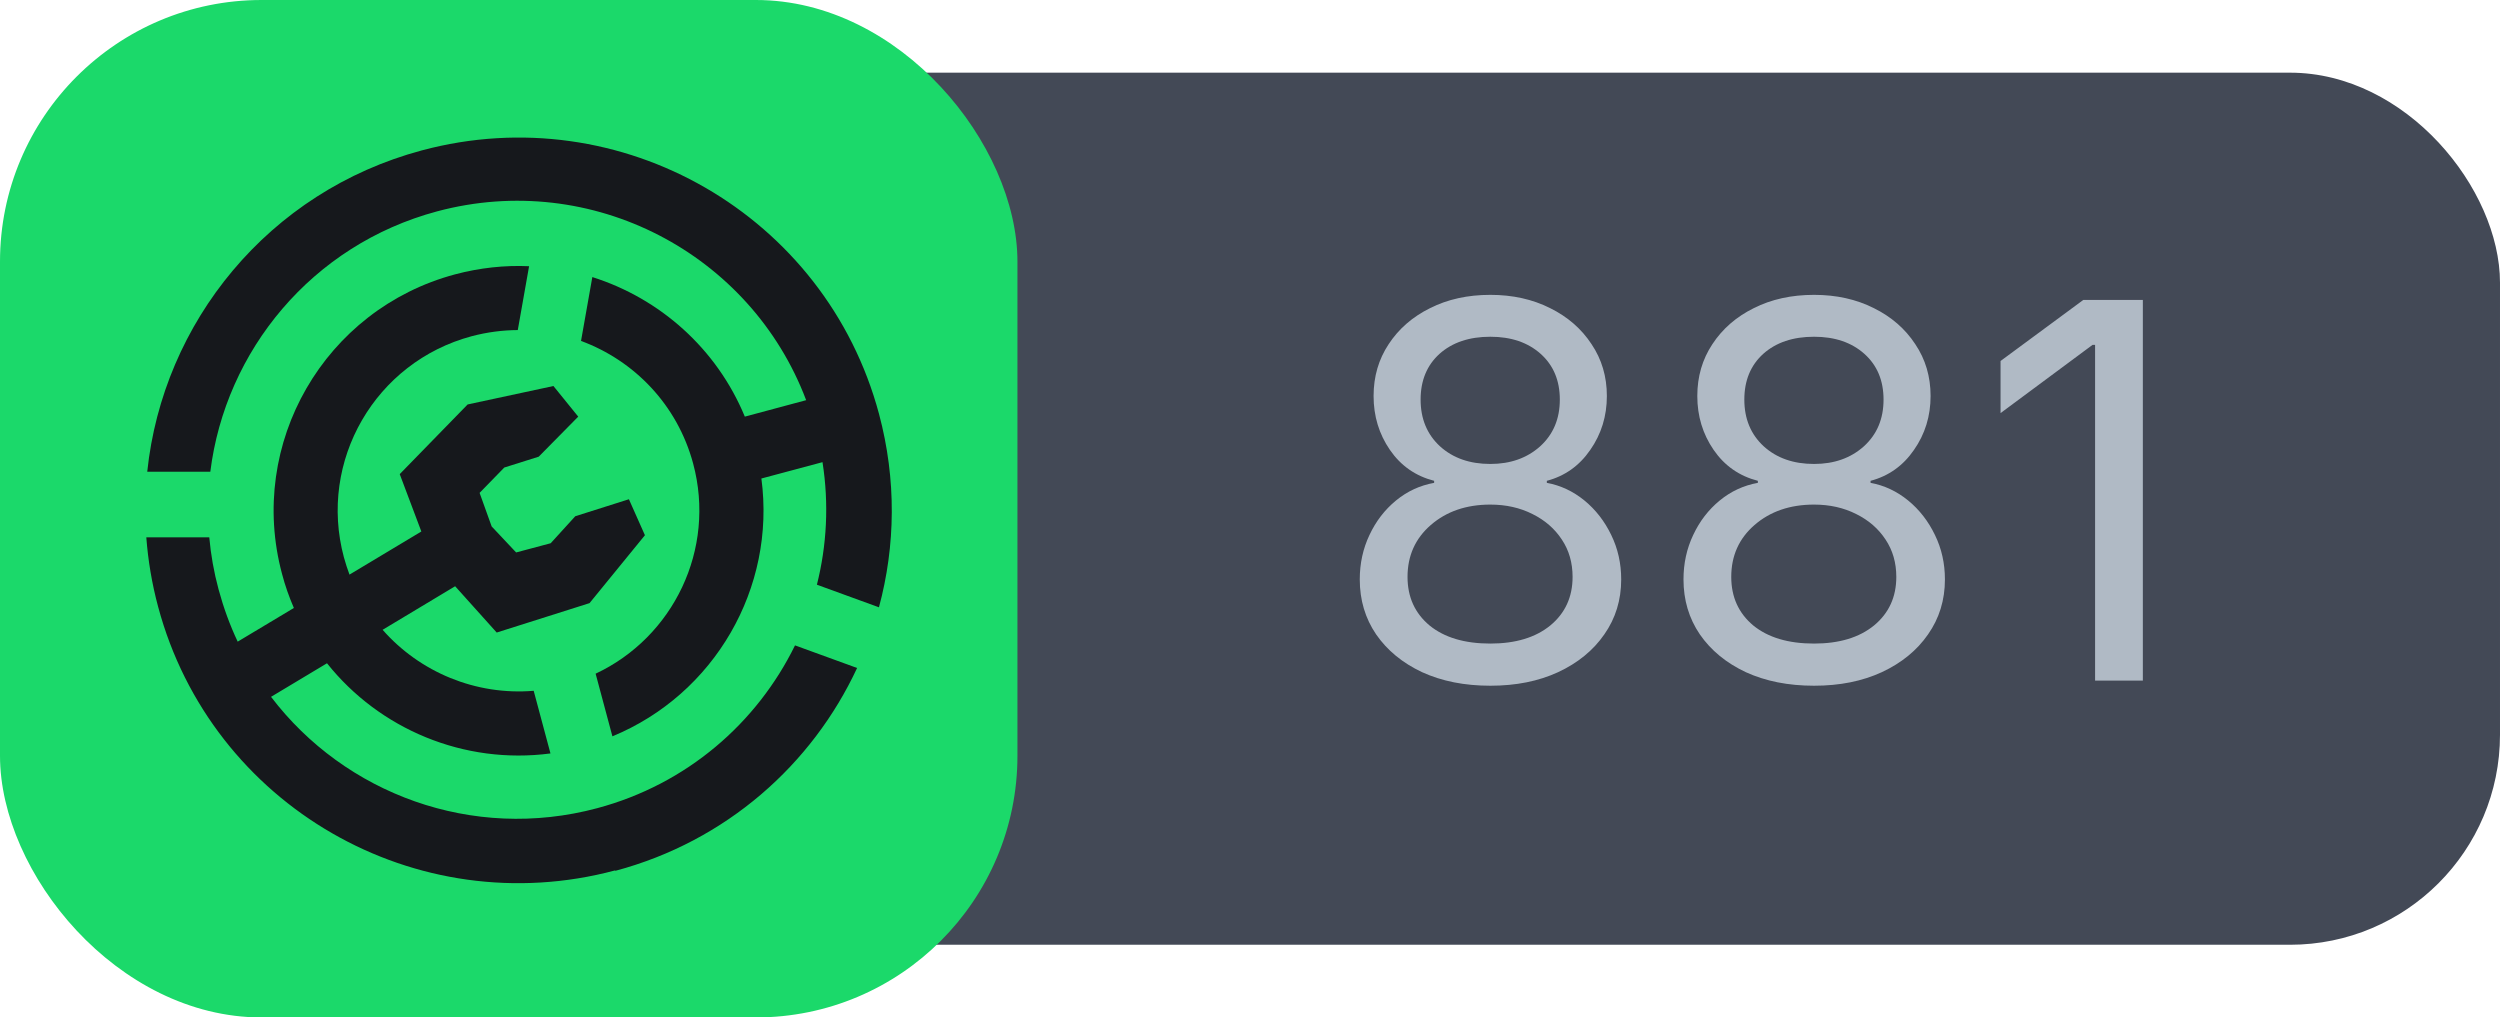 <?xml version="1.0" encoding="UTF-8" standalone="no"?>
<svg
   width="86.0"
   height="35.0"
   version="1.1"
   viewBox="0 0 86.0 35.0"
   id="svg3"
   xmlns="http://www.w3.org/2000/svg"
   xmlns:svg="http://www.w3.org/2000/svg">
  <defs
     id="defs1">
    <style
       id="style1">
      .text {
        fill:#b0bac5;
        font-family:Inter;
        font-size:18px;
        font-weight: normal;
        font-style: normal;
        font-stretch: normal;
        font-variant: normal;
      }

      .icon {
        fill: #16181c;
      }

      .icon-rect {
        fill: #1bd96a;
      }

      .text-rect {
        fill: #434956;
      }
    </style>
  </defs>
  <g
     id="text">
    <rect
       x="0"
       y="2.5"
       width="86.0"
       height="30.0"
       rx="7.225"
       ry="7.225"
       class="text-rect"
       id="rect1" />
    <path
       d="m 51.267,23.589 q -1.327,0 -2.347,-0.466 -1.011,-0.475 -1.582,-1.301 -0.562,-0.826 -0.562,-1.89 0,-0.826 0.334,-1.529 0.334,-0.712 0.914,-1.187 0.58,-0.475 1.31,-0.606 v -0.07 q -0.958,-0.246 -1.521,-1.063 -0.562,-0.817 -0.562,-1.854 0,-1.002 0.519,-1.784 0.519,-0.791 1.424,-1.239 0.905,-0.457 2.074,-0.457 1.151,0 2.057,0.457 0.905,0.448 1.424,1.239 0.527,0.782 0.527,1.784 0,1.037 -0.571,1.854 -0.562,0.817 -1.494,1.063 v 0.07 q 0.712,0.132 1.292,0.606 0.58,0.475 0.923,1.187 0.343,0.703 0.343,1.529 0,1.063 -0.58,1.89 -0.571,0.826 -1.591,1.301 -1.011,0.466 -2.329,0.466 z m 0,-1.45 q 1.301,0 2.065,-0.624 0.765,-0.633 0.765,-1.67 0,-0.729 -0.369,-1.283 -0.369,-0.562 -1.011,-0.879 -0.642,-0.325 -1.45,-0.325 -1.239,0 -2.048,0.703 -0.8,0.694 -0.8,1.784 0,1.037 0.756,1.67 0.765,0.624 2.092,0.624 z m 0,-6.179 q 1.037,0 1.714,-0.606 0.677,-0.615 0.677,-1.608 0,-0.984 -0.659,-1.573 -0.659,-0.589 -1.731,-0.589 -1.09,0 -1.749,0.589 -0.65,0.589 -0.65,1.573 0,0.993 0.668,1.608 0.668,0.606 1.731,0.606 z m 11.136,7.629 q -1.327,0 -2.347,-0.466 -1.011,-0.475 -1.582,-1.301 -0.562,-0.826 -0.562,-1.89 0,-0.826 0.334,-1.529 0.334,-0.712 0.914,-1.187 0.58,-0.475 1.31,-0.606 v -0.07 q -0.958,-0.246 -1.521,-1.063 -0.562,-0.817 -0.562,-1.854 0,-1.002 0.519,-1.784 0.519,-0.791 1.424,-1.239 0.905,-0.457 2.074,-0.457 1.151,0 2.057,0.457 0.905,0.448 1.424,1.239 0.527,0.782 0.527,1.784 0,1.037 -0.571,1.854 -0.562,0.817 -1.494,1.063 v 0.07 q 0.712,0.132 1.292,0.606 0.58,0.475 0.923,1.187 0.343,0.703 0.343,1.529 0,1.063 -0.58,1.89 -0.571,0.826 -1.591,1.301 -1.011,0.466 -2.329,0.466 z m 0,-1.45 q 1.301,0 2.065,-0.624 0.765,-0.633 0.765,-1.67 0,-0.729 -0.369,-1.283 -0.369,-0.562 -1.011,-0.879 -0.642,-0.325 -1.45,-0.325 -1.239,0 -2.048,0.703 -0.8,0.694 -0.8,1.784 0,1.037 0.756,1.67 0.765,0.624 2.092,0.624 z m 0,-6.179 q 1.037,0 1.714,-0.606 0.677,-0.615 0.677,-1.608 0,-0.984 -0.659,-1.573 -0.659,-0.589 -1.731,-0.589 -1.09,0 -1.749,0.589 -0.65,0.589 -0.65,1.573 0,0.993 0.668,1.608 0.668,0.606 1.731,0.606 z M 73.714,10.317 V 23.413 H 72.071 V 11.864 h -0.088 l -3.164,2.347 v -1.793 l 2.848,-2.101 z"
       id="text1"
       class="text"
       style="font-size:18px;font-family:Inter;dominant-baseline:middle;text-anchor:middle;fill:#b0bac5"
       aria-label="881" />
  </g>
  <g
     id="icon">
    <rect
       width="35"
       height="35"
       rx="9"
       ry="9"
       class="icon-rect"
       id="rect2" />
    <g
       transform="matrix(3.774 0 0 3.774 1.191 1.191)"
       class="icon"
       id="g3">
      <path
         d="m7.696 5.22c0.151-0.559 0.161-1.163 5.181e-4 -1.763-0.486-1.812-2.351-2.888-4.166-2.402-1.401 0.375-2.362 1.57-2.504 2.929h0.575c0.137-1.103 0.926-2.067 2.067-2.373 1.411-0.378 2.859 0.384 3.364 1.721l-0.559 0.15c-0.257-0.622-0.776-1.078-1.39-1.272l-0.103 0.582c0.485 0.179 0.878 0.582 1.022 1.118 0.21 0.782-0.181 1.583-0.889 1.915l0.153 0.571c0.931-0.384 1.491-1.352 1.358-2.35l0.557-0.149c0.06 0.381 0.039 0.76-0.051 1.117z"
         id="path2" />
      <path
         d="m5.292 7.618c-1.815 0.486-3.68-0.59-4.166-2.402-0.057-0.211-0.092-0.424-0.108-0.634h0.574c0.014 0.158 0.042 0.317 0.085 0.476 0.045 0.166 0.103 0.325 0.174 0.475l0.512-0.307c-0.043-0.1-0.08-0.203-0.108-0.311-0.319-1.189 0.388-2.412 1.578-2.73 0.226-0.06 0.453-0.084 0.674-0.074l-0.103 0.582c-0.139 6.594e-4 -0.28 0.019-0.42 0.056-0.879 0.235-1.401 1.137-1.165 2.015 0.015 0.054 0.032 0.107 0.051 0.158l0.655-0.393-0.197-0.523 0.619-0.635 0.782-0.168 0.226 0.279-0.36 0.365-0.314 0.099-0.225 0.231 0.11 0.306s0.223 0.237 0.223 0.237l0.315-0.084 0.224-0.246 0.489-0.155 0.146 0.328-0.505 0.619-0.846 0.268-0.379-0.422-0.661 0.397c0.339 0.386 0.849 0.6 1.377 0.556l0.153 0.571c-0.789 0.104-1.559-0.222-2.037-0.822l-0.51 0.306c0.672 0.883 1.834 1.32 2.973 1.015 0.819-0.219 1.457-0.778 1.803-1.484l0.566 0.206c-0.41 0.88-1.192 1.579-2.204 1.849z"
         id="path3" />
    </g>
  </g>
</svg>
